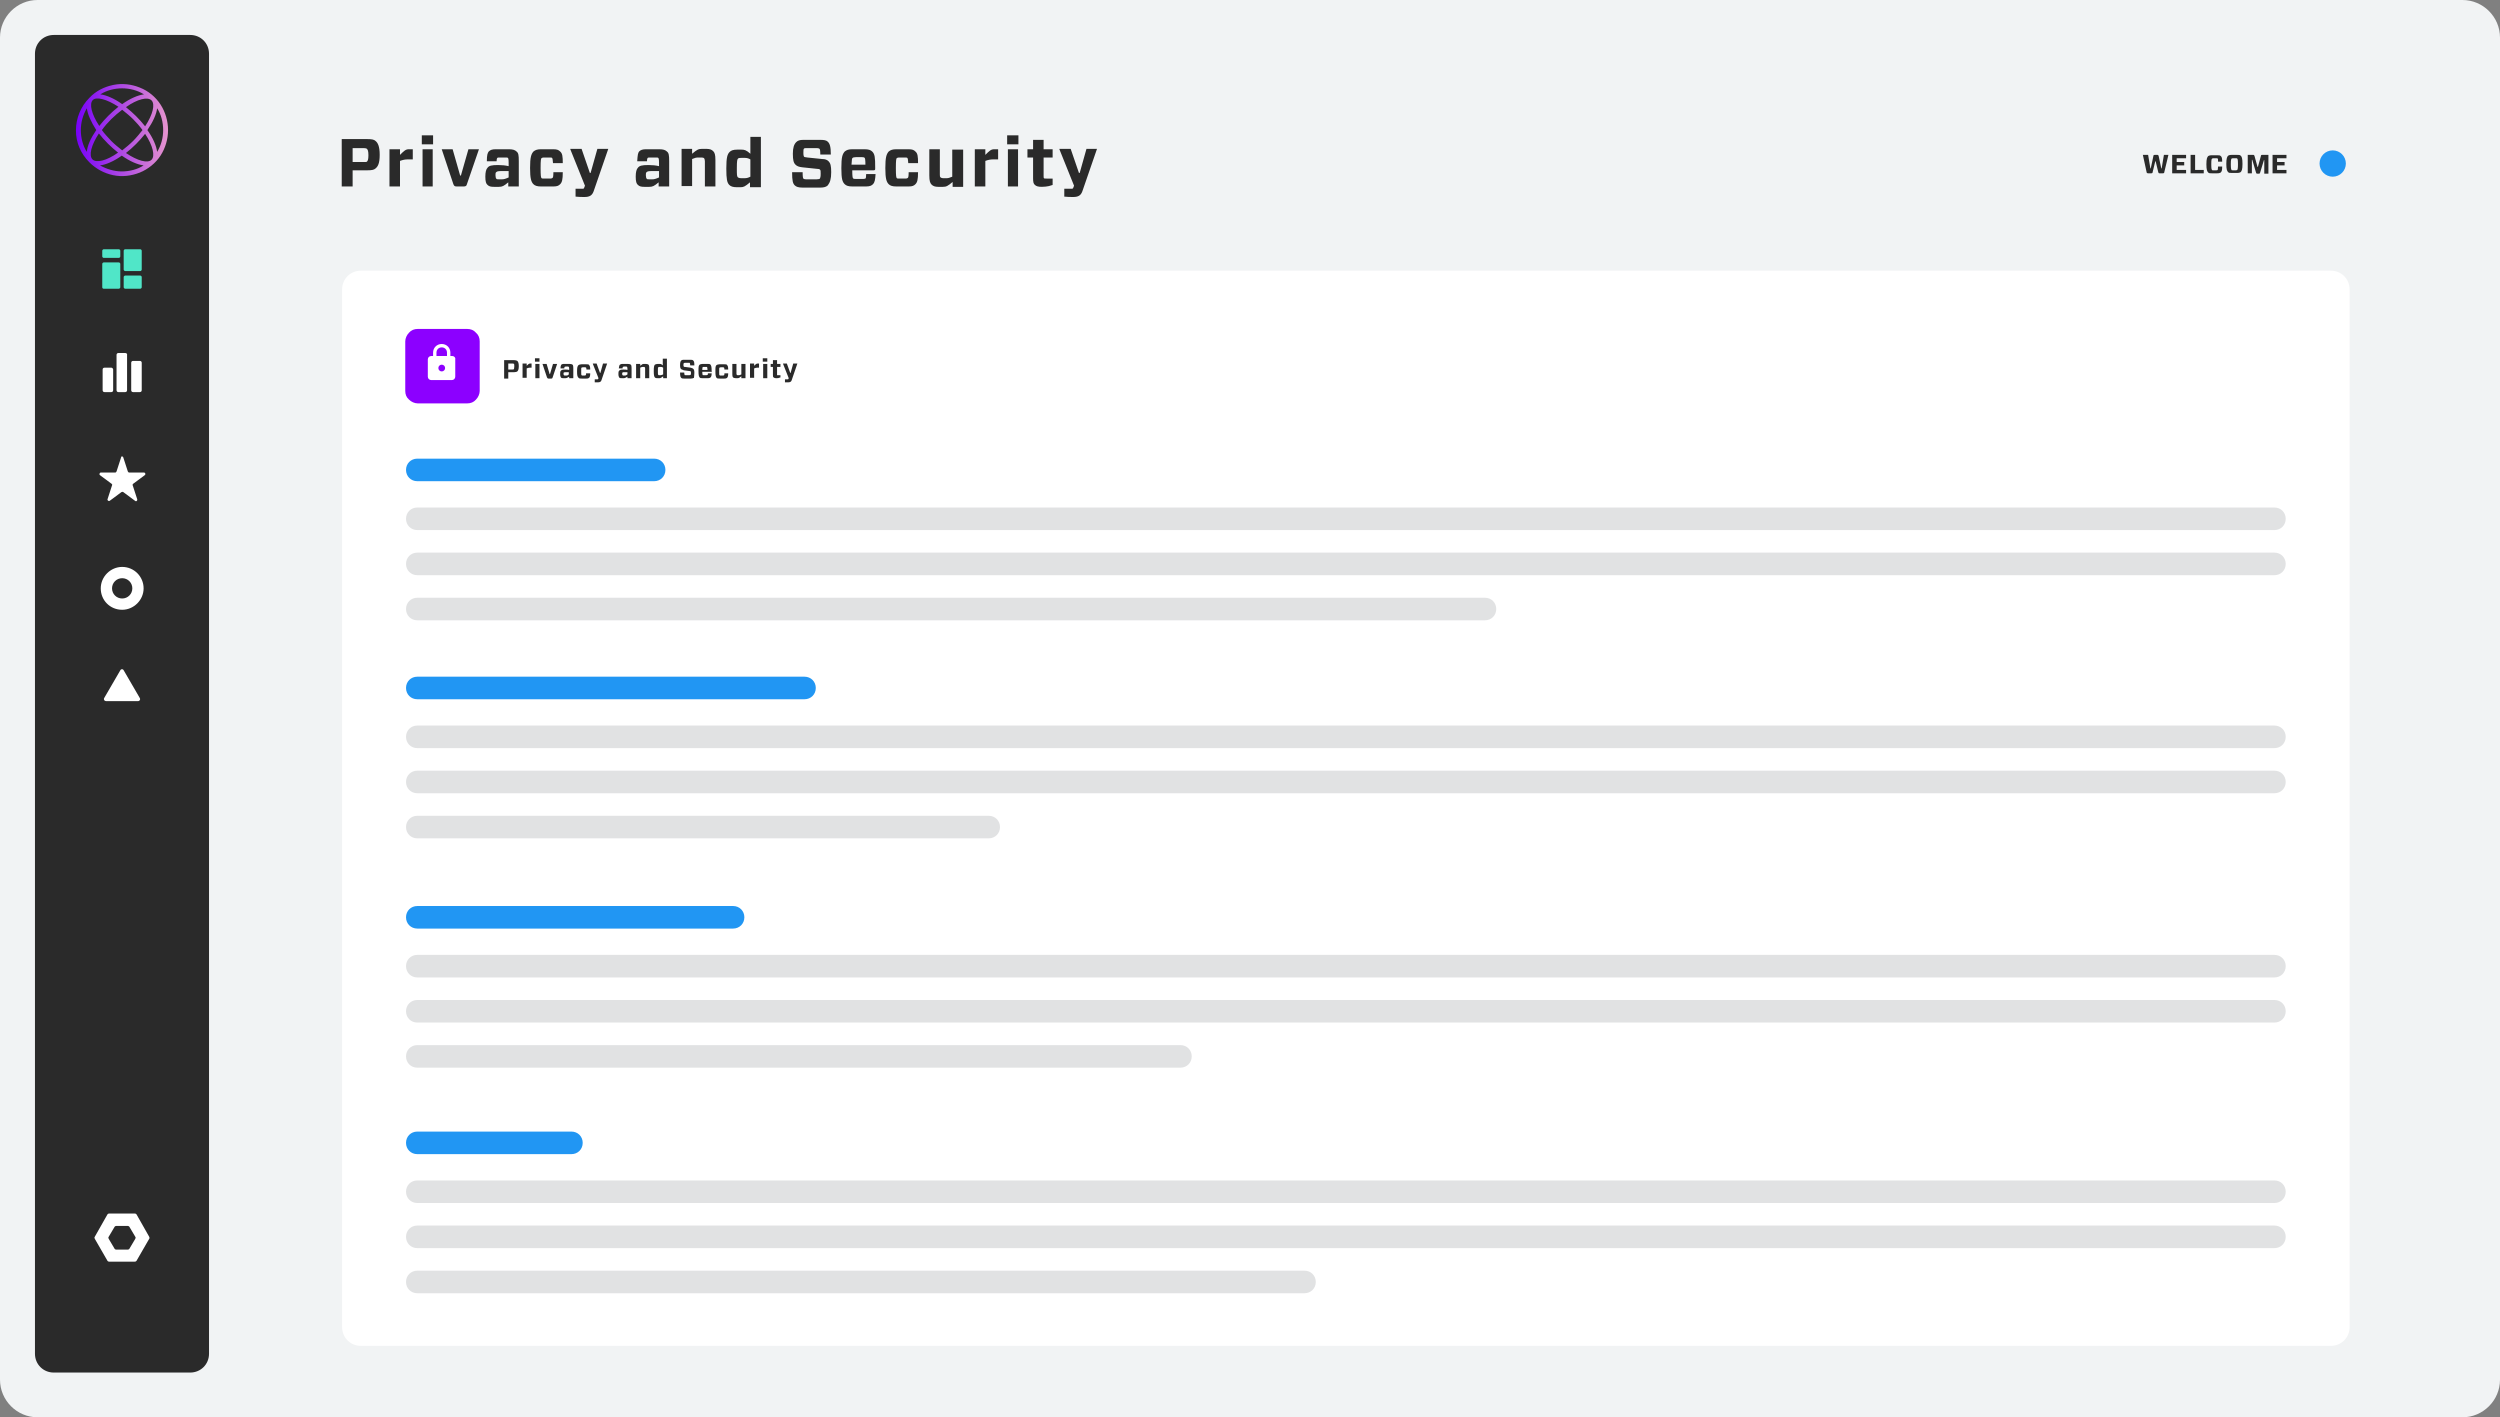 <?xml version="1.0" encoding="utf-8"?>
<!-- Generator: Adobe Illustrator 26.0.3, SVG Export Plug-In . SVG Version: 6.00 Build 0)  -->
<svg version="1.1" id="Layer_1" xmlns="http://www.w3.org/2000/svg" xmlns:xlink="http://www.w3.org/1999/xlink" x="0px" y="0px"
	 viewBox="0 0 665 377" style="enable-background:new 0 0 665 377;" xml:space="preserve">
<rect x="0" y="0" width="665" height="377" fill="#808080" stroke="none"/>
<style type="text/css">
	.st0{fill:#F1F3F4;}
	.st1{fill:#2A2A2A;}
	.st2{fill:#FFFFFF;}
	.st3{fill:#50E6C8;}
	.st4{fill:url(#SVGID_1_);}
	.st5{fill:#8C00FF;}
	.st6{fill:#E1E2E3;}
	.st7{fill:#2196F3;}
</style>
<path class="st0" d="M10,0h645c5.5,0,10,4.5,10,10v357c0,5.5-4.5,10-10,10H10c-5.5,0-10-4.5-10-10V10C0,4.5,4.5,0,10,0z"/>
<path class="st1" d="M14.3,9.3h36.3c2.8,0,5,2.2,5,5v345.8c0,2.8-2.2,5-5,5H14.3c-2.8,0-5-2.2-5-5V14.3C9.3,11.5,11.5,9.3,14.3,9.3z
	"/>
<path class="st2" d="M32.5,150.8c-3.1,0-5.7,2.6-5.7,5.7c0,3.2,2.5,5.7,5.7,5.7c3.1,0,5.7-2.6,5.7-5.7
	C38.2,153.4,35.7,150.8,32.5,150.8z M32.5,159.2c-1.5,0-2.7-1.2-2.7-2.7c0-1.5,1.2-2.7,2.7-2.7c1.5,0,2.7,1.2,2.7,2.7
	C35.2,158,34,159.2,32.5,159.2z"/>
<path class="st2" d="M36.3,335.4l3.4-5.9c0.1-0.1,0.1-0.3,0-0.5l-3.4-6c-0.1-0.1-0.2-0.2-0.4-0.2H29c-0.2,0-0.3,0.1-0.4,0.2l-3.4,6
	c-0.1,0.1-0.1,0.3,0,0.5l3.4,5.9c0.1,0.1,0.2,0.2,0.4,0.2h6.8C36.1,335.6,36.2,335.5,36.3,335.4z M28.9,329l1.6-2.7
	c0.1-0.1,0.2-0.2,0.4-0.2H34c0.2,0,0.3,0.1,0.4,0.2L36,329c0.1,0.1,0.1,0.3,0,0.5l-1.6,2.7c-0.1,0.1-0.2,0.2-0.4,0.2h-3.1
	c-0.2,0-0.3-0.1-0.4-0.2l-1.6-2.7C28.8,329.3,28.8,329.1,28.9,329z"/>
<path class="st2" d="M37.2,185.7l-4.3-7.4c-0.2-0.4-0.7-0.4-0.9,0l-4.3,7.4c-0.2,0.4,0.1,0.8,0.5,0.8h8.5
	C37.2,186.5,37.4,186,37.2,185.7z"/>
<path class="st2" d="M32.8,121.7l1.2,3.7c0.1,0.2,0.2,0.3,0.4,0.3h3.9c0.4,0,0.5,0.5,0.2,0.7l-3.1,2.3c-0.1,0.1-0.2,0.3-0.1,0.4
	l1.2,3.7c0.1,0.4-0.3,0.7-0.6,0.4l-3.1-2.3c-0.1-0.1-0.3-0.1-0.5,0l-3.1,2.3c-0.3,0.2-0.7-0.1-0.6-0.4l1.2-3.7
	c0.1-0.2,0-0.3-0.1-0.4l-3.1-2.3c-0.3-0.2-0.1-0.7,0.2-0.7h3.8c0.2,0,0.3-0.1,0.4-0.3l1.2-3.7C32.2,121.3,32.7,121.3,32.8,121.7z"/>
<path class="st2" d="M29.6,97.8h-1.8c-0.3,0-0.5,0.2-0.5,0.5v5.5c0,0.3,0.2,0.5,0.5,0.5h1.8c0.3,0,0.5-0.2,0.5-0.5v-5.5
	C30.1,98.1,29.9,97.8,29.6,97.8z"/>
<path class="st2" d="M37.2,96h-1.8c-0.3,0-0.5,0.2-0.5,0.5v7.3c0,0.3,0.2,0.5,0.5,0.5h1.8c0.3,0,0.5-0.2,0.5-0.5v-7.3
	C37.7,96.2,37.5,96,37.2,96z"/>
<path class="st2" d="M33.3,93.9h-1.8c-0.3,0-0.5,0.2-0.5,0.5v9.4c0,0.3,0.2,0.5,0.5,0.5h1.8c0.3,0,0.5-0.2,0.5-0.5v-9.4
	C33.9,94.1,33.6,93.9,33.3,93.9z"/>
<path class="st3" d="M37.3,66.3h-4c-0.2,0-0.4,0.2-0.4,0.4v5c0,0.2,0.2,0.4,0.4,0.4h4c0.2,0,0.4-0.2,0.4-0.4v-5
	C37.7,66.5,37.5,66.3,37.3,66.3z"/>
<path class="st3" d="M37.3,73.3h-4c-0.2,0-0.4,0.2-0.4,0.4v2.7c0,0.2,0.2,0.4,0.4,0.4h4c0.2,0,0.4-0.2,0.4-0.4v-2.7
	C37.7,73.5,37.5,73.3,37.3,73.3z"/>
<path class="st3" d="M27.6,76.8h4c0.2,0,0.4-0.2,0.4-0.4v-6.2c0-0.2-0.2-0.4-0.4-0.4h-4c-0.2,0-0.4,0.2-0.4,0.4v6.2
	C27.2,76.7,27.4,76.8,27.6,76.8z"/>
<path class="st3" d="M31.6,66.3h-4c-0.2,0-0.4,0.2-0.4,0.4v1.5c0,0.2,0.2,0.4,0.4,0.4h4c0.2,0,0.4-0.2,0.4-0.4v-1.5
	C32,66.5,31.8,66.3,31.6,66.3z"/>
<linearGradient id="SVGID_1_" gradientUnits="userSpaceOnUse" x1="44.695" y1="255.444" x2="20.237" y2="255.444" gradientTransform="matrix(1 0 0 -1 0 290)">
	<stop  offset="0" style="stop-color:#E694CE"/>
	<stop  offset="1" style="stop-color:#7700F9"/>
</linearGradient>
<path class="st4" d="M23.8,43.2c1.7,1.7,3.9,2.9,6.3,3.4c2.4,0.5,4.8,0.2,7.1-0.7c2.2-0.9,4.2-2.5,5.5-4.5c1.3-2,2-4.4,2-6.8
	c0-2.4-0.7-4.8-2-6.8c-1.3-2-3.2-3.6-5.5-4.5c-2.2-0.9-4.7-1.2-7.1-0.7c-2.4,0.5-4.6,1.6-6.3,3.4c-2.3,2.3-3.6,5.4-3.6,8.7
	S21.5,40.9,23.8,43.2z M24.6,42.4c-1-1-0.4-3.7,1.7-6.9c0.7,0.9,1.5,1.8,2.4,2.7c0.8,0.8,1.7,1.6,2.7,2.4
	C28.3,42.8,25.6,43.4,24.6,42.4z M27.1,34.6c1.5-2.1,3.4-3.9,5.4-5.4c1,0.8,2,1.6,2.9,2.5c0.9,0.9,1.7,1.8,2.5,2.9
	c-0.8,1-1.6,2-2.5,2.9c-0.9,0.9-1.9,1.7-2.9,2.5c-1-0.8-2-1.6-2.9-2.5C28.7,36.5,27.8,35.6,27.1,34.6z M26.6,44
	c1.6-0.2,3.7-1.1,5.8-2.6c2.1,1.5,4.2,2.4,5.8,2.6c-1.7,1.1-3.8,1.6-5.8,1.6C30.4,45.6,28.4,45,26.6,44z M33.5,40.7
	c0.9-0.7,1.8-1.5,2.7-2.4c0.8-0.8,1.6-1.7,2.4-2.7c2.1,3.2,2.7,5.9,1.7,6.9S36.6,42.8,33.5,40.7z M41.8,40.4
	c-0.2-1.6-1.1-3.7-2.6-5.8c1.5-2.2,2.4-4.2,2.6-5.8c1.1,1.7,1.6,3.8,1.6,5.8S42.9,38.6,41.8,40.4z M40.3,26.7c1,1,0.4,3.7-1.7,6.9
	c-0.7-0.9-1.5-1.8-2.4-2.7c-0.8-0.8-1.7-1.6-2.7-2.4C36.6,26.3,39.3,25.7,40.3,26.7z M38.3,25.1c-1.6,0.2-3.7,1.1-5.8,2.6
	c-2.1-1.5-4.2-2.4-5.8-2.6c1.7-1.1,3.8-1.6,5.8-1.6C34.5,23.5,36.5,24,38.3,25.1z M31.5,28.4c-1.9,1.5-3.6,3.2-5.1,5.1
	c-2.1-3.2-2.7-5.9-1.7-6.9C25.6,25.7,28.3,26.3,31.5,28.4z M25.6,34.6c-1.5,2.2-2.4,4.2-2.5,5.8c-1.1-1.7-1.6-3.8-1.6-5.8
	c0-2.1,0.6-4.1,1.6-5.8C23.3,30.4,24.2,32.4,25.6,34.6z"/>
<path class="st2" d="M96,72h524c2.8,0,5,2.2,5,5v276c0,2.8-2.2,5-5,5H96c-2.8,0-5-2.2-5-5V77C91,74.2,93.2,72,96,72z"/>
<path class="st5" d="M124.3,87.5h-13.2c-0.9,0-1.7,0.3-2.3,1c-0.6,0.6-1,1.5-1,2.3V104c0,0.9,0.3,1.7,1,2.3c0.6,0.6,1.5,1,2.3,1
	h13.2c0.9,0,1.7-0.3,2.3-1c0.6-0.6,1-1.5,1-2.3V90.8c0-0.9-0.3-1.7-1-2.3C126,87.8,125.2,87.5,124.3,87.5z"/>
<path class="st2" d="M120.3,94.7h-0.5v-0.9c0-1.3-1-2.3-2.3-2.3s-2.3,1-2.3,2.3v0.9h-0.5c-0.5,0-0.9,0.4-0.9,0.9v4.6
	c0,0.5,0.4,0.9,0.9,0.9h5.5c0.5,0,0.9-0.4,0.9-0.9v-4.6C121.2,95.1,120.8,94.7,120.3,94.7z M117.5,98.8c-0.5,0-0.9-0.4-0.9-0.9
	s0.4-0.9,0.9-0.9s0.9,0.4,0.9,0.9S118,98.8,117.5,98.8z M118.9,94.7h-2.8v-0.9c0-0.8,0.6-1.4,1.4-1.4s1.4,0.6,1.4,1.4V94.7z"/>
<path class="st1" d="M135.2,98.1v-1.4h1.1c0.3,0,0.3,0,0.4,0.1c0.1,0.1,0.1,0.2,0.1,0.7s-0.1,0.6-0.1,0.7c0,0-0.1,0.1-0.4,0.1H135.2
	z M138,97.4c0-0.9-0.2-1.2-0.4-1.4c-0.2-0.1-0.4-0.2-0.8-0.2h-2.7v4.9h1.1V99h1.6c0.4,0,0.7-0.1,0.8-0.2
	C137.8,98.6,138,98.3,138,97.4z M140.1,100.6V98c0.3-0.1,0.5-0.2,0.8-0.2h0.5v-1.1H141c-0.3,0-0.5,0.2-0.9,0.6v-0.6H139v3.8H140.1z
	 M143.5,95.3h-1.2v0.9h1.2V95.3z M143.5,96.8h-1.1v3.8h1.1V96.8z M148.2,96.8h-1.1l-0.8,2.7h-0.1l-0.8-2.7h-1.1l1.2,3.6
	c0.1,0.2,0.2,0.3,0.4,0.3h0.7c0.2,0,0.3,0,0.4-0.3L148.2,96.8z M149.1,98h1c0-0.2,0-0.3,0.1-0.4c0,0,0.1-0.1,0.3-0.1h0.5
	c0.2,0,0.2,0,0.3,0.1c0,0.1,0.1,0.1,0.1,0.5v0.3c-0.3-0.1-0.7-0.1-1.1-0.1c-0.7,0-0.9,0.1-1.1,0.3c-0.2,0.2-0.2,0.5-0.2,0.9
	c0,0.5,0.1,0.7,0.2,0.9c0.2,0.2,0.3,0.2,0.7,0.2h0.5c0.3,0,0.5-0.1,1-0.4v0.4h1.1V98c0-0.7-0.1-0.9-0.2-1c-0.1-0.1-0.4-0.2-0.8-0.2
	H150c-0.4,0-0.5,0.1-0.7,0.2C149.2,97.2,149.1,97.4,149.1,98z M150.6,99.9h-0.3c-0.1,0-0.2,0-0.3-0.1s-0.1-0.2-0.1-0.4
	c0-0.2,0-0.3,0.1-0.3c0.1-0.1,0.2-0.1,0.6-0.1h0.7v0.6C151,99.9,150.8,99.9,150.6,99.9z M155.9,99.2c0,0.4,0,0.5-0.1,0.6
	c0,0-0.1,0.1-0.3,0.1H155c-0.2,0-0.2,0-0.3-0.1c-0.1-0.1-0.1-0.2-0.1-1c0-0.8,0-1,0.1-1c0,0,0.1-0.1,0.3-0.1h0.6
	c0.2,0,0.2,0,0.3,0.1c0,0,0.1,0.1,0.1,0.5h1c0-0.7-0.1-1-0.3-1.2c-0.1-0.2-0.3-0.2-0.7-0.2h-1.3c-0.4,0-0.6,0.1-0.8,0.2
	c-0.3,0.3-0.4,0.6-0.4,1.7c0,1.1,0.1,1.4,0.4,1.7c0.2,0.2,0.4,0.2,0.8,0.2h1.3c0.4,0,0.6-0.1,0.7-0.2c0.2-0.2,0.3-0.5,0.3-1.2H155.9
	z M157.7,96.8l1.5,3.8l-0.1,0.2c0,0.1-0.1,0.1-0.2,0.1h-0.7v0.8c0.3,0,0.6,0,0.9,0c0.5,0,0.8-0.2,0.9-0.6l1.5-4.4h-1.1l-0.7,2.5
	h-0.1l-0.9-2.5H157.7z M164.6,98h1c0-0.2,0-0.3,0.1-0.4c0,0,0.1-0.1,0.3-0.1h0.5c0.2,0,0.2,0,0.3,0.1c0,0.1,0.1,0.1,0.1,0.5v0.3
	c-0.3-0.1-0.7-0.1-1.1-0.1c-0.7,0-0.9,0.1-1.1,0.3c-0.2,0.2-0.2,0.5-0.2,0.9c0,0.5,0.1,0.7,0.2,0.9c0.2,0.2,0.3,0.2,0.7,0.2h0.5
	c0.3,0,0.5-0.1,1-0.4v0.4h1.1V98c0-0.7-0.1-0.9-0.2-1c-0.1-0.1-0.4-0.2-0.8-0.2h-1.4c-0.4,0-0.5,0.1-0.7,0.2
	C164.7,97.2,164.7,97.4,164.6,98z M166.2,99.9h-0.3c-0.1,0-0.2,0-0.3-0.1s-0.1-0.2-0.1-0.4c0-0.2,0-0.3,0.1-0.3
	c0.1-0.1,0.2-0.1,0.6-0.1h0.7v0.6C166.5,99.9,166.4,99.9,166.2,99.9z M170.3,100.6v-2.8c0.3-0.1,0.4-0.2,0.6-0.2h0.3
	c0.2,0,0.3,0,0.3,0.1c0.1,0.1,0.1,0.2,0.1,0.3v2.6h1.1v-2.7c0-0.6-0.1-0.8-0.2-0.9c-0.1-0.1-0.4-0.2-0.7-0.2h-0.5
	c-0.4,0-0.5,0.1-1,0.5v-0.5h-1.1v3.8H170.3z M177.4,100.6v-5.2h-1.1v1.8c-0.4-0.4-0.6-0.4-0.9-0.4H175c-0.4,0-0.6,0.1-0.8,0.2
	c-0.2,0.2-0.3,0.6-0.3,1.7c0,1.1,0.1,1.5,0.3,1.7c0.2,0.2,0.4,0.2,0.8,0.2h0.4c0.3,0,0.5-0.1,1-0.5v0.5H177.4z M175.8,99.8h-0.4
	c-0.2,0-0.3,0-0.3-0.1c-0.1-0.1-0.1-0.3-0.1-1s0-0.9,0.1-1c0.1-0.1,0.2-0.1,0.3-0.1h0.4c0.2,0,0.3,0,0.6,0.2v1.8
	C176.1,99.7,175.9,99.8,175.8,99.8z M184.7,99.2c0-0.7-0.1-0.9-0.3-1.1c-0.1-0.1-0.3-0.2-0.7-0.3l-1.5-0.2c-0.2,0-0.3,0-0.3-0.1
	c-0.1-0.1-0.1-0.2-0.1-0.4c0-0.3,0-0.4,0.1-0.5c0,0,0.1-0.1,0.3-0.1h1c0.2,0,0.3,0,0.3,0.1c0,0,0.1,0.2,0.1,0.6h1.1
	c0-0.9-0.1-1.1-0.3-1.3c-0.2-0.2-0.4-0.2-0.8-0.2h-1.7c-0.4,0-0.6,0.1-0.7,0.2c-0.2,0.2-0.3,0.6-0.3,1.2c0,0.7,0.1,0.9,0.3,1.1
	c0.2,0.1,0.4,0.2,0.7,0.3l1.5,0.2c0.2,0,0.3,0,0.3,0.1c0.1,0.1,0.1,0.2,0.1,0.4c0,0.3,0,0.4-0.1,0.5c0,0-0.1,0.1-0.3,0.1h-1
	c-0.2,0-0.3,0-0.3-0.1c0,0-0.1-0.2-0.1-0.6h-1.1c0,0.9,0.1,1.2,0.3,1.4c0.2,0.2,0.4,0.2,0.8,0.2h1.8c0.4,0,0.6-0.1,0.8-0.2
	C184.6,100.2,184.7,99.8,184.7,99.2z M189.1,99c0.1,0,0.2,0,0.2-0.2v-0.1c0-1.1-0.1-1.4-0.3-1.7c-0.2-0.2-0.4-0.2-0.8-0.2h-1.3
	c-0.4,0-0.6,0.1-0.8,0.2c-0.3,0.3-0.3,0.6-0.3,1.7s0.1,1.4,0.3,1.7c0.2,0.2,0.4,0.2,0.8,0.2h1.4c0.4,0,0.6-0.1,0.7-0.2
	c0.2-0.2,0.3-0.5,0.3-1.1h-1c0,0.3,0,0.4-0.1,0.4c0,0-0.1,0.1-0.3,0.1h-0.7c-0.2,0-0.3,0-0.3-0.1c0,0-0.1-0.2-0.1-0.8H189.1z
	 M186.9,97.7c0-0.1,0.2-0.1,0.3-0.1h0.6c0.2,0,0.3,0,0.3,0.1c0,0.1,0.1,0.2,0.1,0.7h-1.4C186.8,97.8,186.9,97.7,186.9,97.7z
	 M192.7,99.2c0,0.4,0,0.5-0.1,0.6c0,0-0.1,0.1-0.3,0.1h-0.6c-0.2,0-0.2,0-0.3-0.1c-0.1-0.1-0.1-0.2-0.1-1c0-0.8,0-1,0.1-1
	c0,0,0.1-0.1,0.3-0.1h0.6c0.2,0,0.2,0,0.3,0.1c0,0,0.1,0.1,0.1,0.5h1c0-0.7-0.1-1-0.3-1.2c-0.1-0.2-0.3-0.2-0.7-0.2h-1.3
	c-0.4,0-0.6,0.1-0.8,0.2c-0.3,0.3-0.3,0.6-0.3,1.7c0,1.1,0.1,1.4,0.3,1.7c0.2,0.2,0.4,0.2,0.8,0.2h1.3c0.4,0,0.6-0.1,0.7-0.2
	c0.2-0.2,0.3-0.5,0.3-1.2H192.7z M197.2,96.8v2.8c-0.3,0.1-0.4,0.2-0.6,0.2h-0.3c-0.2,0-0.3,0-0.3-0.1c-0.1-0.1-0.1-0.2-0.1-0.3
	v-2.6h-1.1v2.7c0,0.6,0.1,0.8,0.2,0.9c0.1,0.1,0.4,0.2,0.7,0.2h0.5c0.3,0,0.5-0.1,1-0.5v0.5h1.1v-3.8H197.2z M200.6,100.6V98
	c0.3-0.1,0.5-0.2,0.8-0.2h0.5v-1.1h-0.4c-0.3,0-0.5,0.2-0.9,0.6v-0.6h-1.1v3.8H200.6z M204.1,95.3h-1.2v0.9h1.2V95.3z M204,96.8H203
	v3.8h1.1V96.8z M207.6,99.8H207c-0.2,0-0.2,0-0.3,0c0,0,0-0.1,0-0.3v-1.9h0.9v-0.8h-0.9v-1h-1.1v1H205v0.8h0.6v2.1
	c0,0.4,0,0.6,0.2,0.7c0.1,0.1,0.3,0.2,0.7,0.2c0.3,0,0.6,0,0.7-0.1l0.4-0.1V99.8z M208.3,96.8l1.5,3.8l-0.1,0.2
	c0,0.1-0.1,0.1-0.2,0.1h-0.7v0.8c0.3,0,0.6,0,0.9,0c0.5,0,0.8-0.2,0.9-0.6l1.5-4.4h-1.1l-0.7,2.5h-0.1l-0.9-2.5H208.3z"/>
<path class="st6" d="M111,141h494c1.7,0,3-1.3,3-3l0,0c0-1.7-1.3-3-3-3H111c-1.7,0-3,1.3-3,3l0,0C108,139.7,109.3,141,111,141z"/>
<path class="st6" d="M111,153h494c1.7,0,3-1.3,3-3l0,0c0-1.7-1.3-3-3-3H111c-1.7,0-3,1.3-3,3l0,0C108,151.7,109.3,153,111,153z"/>
<path class="st6" d="M111,165h284c1.7,0,3-1.3,3-3l0,0c0-1.7-1.3-3-3-3H111c-1.7,0-3,1.3-3,3l0,0C108,163.7,109.3,165,111,165z"/>
<path class="st7" d="M111,128h63c1.7,0,3-1.3,3-3l0,0c0-1.7-1.3-3-3-3h-63c-1.7,0-3,1.3-3,3l0,0C108,126.7,109.3,128,111,128z"/>
<path class="st6" d="M111,199h494c1.7,0,3-1.3,3-3l0,0c0-1.7-1.3-3-3-3H111c-1.7,0-3,1.3-3,3l0,0C108,197.7,109.3,199,111,199z"/>
<path class="st6" d="M111,211h494c1.7,0,3-1.3,3-3l0,0c0-1.7-1.3-3-3-3H111c-1.7,0-3,1.3-3,3l0,0C108,209.7,109.3,211,111,211z"/>
<path class="st6" d="M111,223h152c1.7,0,3-1.3,3-3l0,0c0-1.7-1.3-3-3-3H111c-1.7,0-3,1.3-3,3l0,0C108,221.7,109.3,223,111,223z"/>
<path class="st7" d="M111,186h103c1.7,0,3-1.3,3-3l0,0c0-1.7-1.3-3-3-3H111c-1.7,0-3,1.3-3,3l0,0C108,184.7,109.3,186,111,186z"/>
<path class="st6" d="M111,260h494c1.7,0,3-1.3,3-3l0,0c0-1.7-1.3-3-3-3H111c-1.7,0-3,1.3-3,3l0,0C108,258.7,109.3,260,111,260z"/>
<path class="st6" d="M111,272h494c1.7,0,3-1.3,3-3l0,0c0-1.7-1.3-3-3-3H111c-1.7,0-3,1.3-3,3l0,0C108,270.7,109.3,272,111,272z"/>
<path class="st6" d="M111,284h203c1.7,0,3-1.3,3-3l0,0c0-1.7-1.3-3-3-3H111c-1.7,0-3,1.3-3,3l0,0C108,282.7,109.3,284,111,284z"/>
<path class="st7" d="M111,247h84c1.7,0,3-1.3,3-3l0,0c0-1.7-1.3-3-3-3h-84c-1.7,0-3,1.3-3,3l0,0C108,245.7,109.3,247,111,247z"/>
<path class="st6" d="M111,320h494c1.7,0,3-1.3,3-3l0,0c0-1.7-1.3-3-3-3H111c-1.7,0-3,1.3-3,3l0,0C108,318.7,109.3,320,111,320z"/>
<path class="st6" d="M111,332h494c1.7,0,3-1.3,3-3l0,0c0-1.7-1.3-3-3-3H111c-1.7,0-3,1.3-3,3l0,0C108,330.7,109.3,332,111,332z"/>
<path class="st6" d="M111,344h236c1.7,0,3-1.3,3-3l0,0c0-1.7-1.3-3-3-3H111c-1.7,0-3,1.3-3,3l0,0C108,342.7,109.3,344,111,344z"/>
<path class="st7" d="M111,307h41c1.7,0,3-1.3,3-3l0,0c0-1.7-1.3-3-3-3h-41c-1.7,0-3,1.3-3,3l0,0C108,305.7,109.3,307,111,307z"/>
<path class="st1" d="M576.8,41.2h-1.2l-0.6,3.6h-0.1l-0.7-3.3c-0.1-0.3-0.2-0.3-0.4-0.3h-0.6c-0.3,0-0.4,0.1-0.4,0.3l-0.7,3.3h-0.1
	l-0.6-3.6H570l1,4.6c0,0.2,0.2,0.3,0.4,0.3h0.8c0.3,0,0.4-0.1,0.4-0.3l0.7-2.9h0.1l0.7,2.9c0.1,0.3,0.2,0.3,0.4,0.3h0.8
	c0.3,0,0.4-0.1,0.4-0.3L576.8,41.2z M581.5,45.2H579V44h2v-0.9h-2v-1h2.5v-0.9h-3.7v4.9h3.7V45.2z M583.8,41.2h-1.1v4.9h3.5v-0.9
	h-2.3V41.2z M591.1,44.3H590c0,0.7-0.1,0.8-0.1,0.9c0,0-0.1,0.1-0.3,0.1h-0.9c-0.2,0-0.3,0-0.3-0.1c-0.1-0.1-0.2-0.2-0.2-1.5
	s0.1-1.4,0.2-1.5c0,0,0.1-0.1,0.3-0.1h0.9c0.2,0,0.3,0,0.3,0.1c0.1,0.1,0.1,0.2,0.1,0.8h1.1c0-0.9-0.1-1.3-0.4-1.5
	c-0.2-0.2-0.4-0.2-0.9-0.2h-1.5c-0.5,0-0.7,0.1-0.9,0.2c-0.3,0.3-0.5,0.7-0.5,2.2c0,1.5,0.2,1.9,0.5,2.2c0.2,0.2,0.4,0.2,0.9,0.2
	h1.5c0.5,0,0.7-0.1,0.9-0.2C591,45.6,591.1,45.3,591.1,44.3z M593.6,41.2c-0.5,0-0.7,0.1-0.9,0.2c-0.3,0.3-0.5,0.7-0.5,2.2
	c0,1.5,0.2,1.9,0.5,2.2c0.2,0.2,0.4,0.2,0.9,0.2h1.5c0.5,0,0.7-0.1,0.9-0.2c0.3-0.3,0.5-0.7,0.5-2.2c0-1.5-0.2-2-0.5-2.2
	c-0.2-0.2-0.4-0.2-0.9-0.2H593.6z M593.4,43.7c0-1.2,0.1-1.4,0.2-1.5c0,0,0.1-0.1,0.3-0.1h0.9c0.2,0,0.3,0,0.3,0.1
	c0.1,0.1,0.2,0.2,0.2,1.5c0,1.2-0.1,1.4-0.2,1.5c0,0-0.1,0.1-0.3,0.1h-0.9c-0.2,0-0.3,0-0.3-0.1C593.5,45.1,593.4,44.9,593.4,43.7z
	 M603.2,41.2h-1.5c-0.2,0-0.3,0.1-0.3,0.3l-0.8,2.9h-0.1l-0.8-2.9c-0.1-0.2-0.1-0.3-0.3-0.3h-1.5v4.9h1.1v-3.6h0.1l1,3.4
	c0.1,0.2,0.1,0.3,0.3,0.3h0.5c0.2,0,0.2-0.1,0.3-0.3l1-3.3h0.1v3.6h1.1V41.2z M608.2,45.2h-2.5V44h2v-0.9h-2v-1h2.5v-0.9h-3.7v4.9
	h3.7V45.2z"/>
<path class="st1" d="M93.8,43.1v-3.7h2.8c0.7,0,0.9,0.1,1,0.2c0.2,0.2,0.4,0.5,0.4,1.7c0,1.2-0.2,1.5-0.4,1.7
	c-0.1,0.1-0.3,0.1-1,0.1H93.8z M101,41.2c0-2.3-0.5-3.2-1.1-3.7c-0.4-0.4-1.1-0.5-2.1-0.5h-6.9v12.6h2.9v-4.3h4c1,0,1.7-0.1,2.1-0.5
	C100.5,44.3,101,43.5,101,41.2z M106.4,49.6v-6.8c0.8-0.3,1.4-0.4,2.1-0.4h1.3v-2.7h-1.1c-0.8,0-1.3,0.5-2.3,1.5v-1.5h-2.8v9.9
	H106.4z M115.2,36h-3v2.4h3V36z M115.1,39.7h-2.7v9.9h2.7V39.7z M127.4,39.7h-2.8l-2,7h-0.2l-2-7h-2.9l3.1,9.3
	c0.2,0.5,0.4,0.6,0.9,0.6h1.8c0.5,0,0.8-0.1,0.9-0.6L127.4,39.7z M129.5,42.9h2.6c0-0.6,0.1-0.8,0.2-0.9c0.1-0.1,0.3-0.1,0.7-0.1
	h1.4c0.4,0,0.6,0,0.7,0.1c0.1,0.1,0.2,0.3,0.2,1.3v0.9c-0.8-0.2-1.8-0.3-2.8-0.3c-1.8,0-2.4,0.2-2.8,0.7c-0.4,0.4-0.6,1.2-0.6,2.4
	c0,1.3,0.2,1.9,0.6,2.2c0.4,0.4,0.9,0.5,1.7,0.5h1.3c0.9,0,1.3-0.2,2.5-1.2v1.1h2.8v-6.7c0-1.7-0.1-2.2-0.6-2.6
	c-0.4-0.4-1-0.6-2-0.6h-3.6c-0.9,0-1.4,0.2-1.8,0.6C129.7,40.7,129.5,41.2,129.5,42.9z M133.5,47.7h-0.8c-0.4,0-0.6,0-0.7-0.2
	c-0.1-0.1-0.2-0.4-0.2-0.9c0-0.4,0-0.7,0.2-0.8c0.2-0.2,0.4-0.3,1.5-0.3h1.8v1.7C134.4,47.6,134,47.7,133.5,47.7z M147.2,45.9
	c0,1-0.1,1.3-0.2,1.4c-0.1,0.1-0.3,0.2-0.7,0.2h-1.6c-0.5,0-0.6,0-0.7-0.2c-0.1-0.1-0.2-0.5-0.2-2.6c0-2.1,0.1-2.4,0.2-2.6
	c0.1-0.1,0.3-0.2,0.7-0.2h1.6c0.4,0,0.5,0,0.6,0.2c0.1,0.1,0.1,0.3,0.2,1.3h2.6c0-1.8-0.1-2.6-0.7-3.1c-0.4-0.4-0.8-0.6-1.8-0.6
	h-3.3c-1,0-1.5,0.2-2,0.6c-0.6,0.7-0.9,1.5-0.9,4.4c0,2.8,0.3,3.7,0.9,4.3c0.4,0.4,1,0.6,2,0.6h3.3c1,0,1.4-0.2,1.8-0.6
	c0.5-0.5,0.7-1.2,0.7-3.2H147.2z M151.7,39.7l3.9,9.7l-0.2,0.5c-0.1,0.3-0.2,0.3-0.4,0.3h-1.9v2.1c0.8,0.1,1.6,0.1,2.4,0.1
	c1.3,0,2-0.4,2.4-1.5l3.9-11.3h-2.9l-1.8,6.4h-0.2l-2.2-6.4H151.7z M169.5,42.9h2.6c0-0.6,0.1-0.8,0.2-0.9c0.1-0.1,0.3-0.1,0.7-0.1
	h1.4c0.4,0,0.6,0,0.7,0.1c0.1,0.1,0.2,0.3,0.2,1.3v0.9c-0.8-0.2-1.8-0.3-2.8-0.3c-1.8,0-2.4,0.2-2.8,0.7c-0.4,0.4-0.6,1.2-0.6,2.4
	c0,1.3,0.2,1.9,0.6,2.2c0.4,0.4,0.9,0.5,1.7,0.5h1.3c0.9,0,1.3-0.2,2.5-1.2v1.1h2.8v-6.7c0-1.7-0.1-2.2-0.6-2.6
	c-0.4-0.4-1-0.6-2-0.6h-3.6c-0.9,0-1.4,0.2-1.8,0.6C169.7,40.7,169.6,41.2,169.5,42.9z M173.5,47.7h-0.8c-0.4,0-0.6,0-0.7-0.2
	c-0.1-0.1-0.2-0.4-0.2-0.9c0-0.4,0-0.7,0.2-0.8c0.2-0.2,0.4-0.3,1.5-0.3h1.8v1.7C174.4,47.6,174,47.7,173.5,47.7z M184.1,49.6v-7.3
	c0.7-0.3,1.1-0.4,1.6-0.4h0.8c0.5,0,0.7,0.1,0.8,0.2c0.1,0.2,0.2,0.4,0.2,0.8v6.7h2.8v-7c0-1.5-0.2-2-0.6-2.4
	c-0.4-0.4-0.9-0.6-1.8-0.6h-1.2c-0.9,0-1.3,0.2-2.6,1.3v-1.3h-2.8v9.9H184.1z M202.4,49.6V36.4h-2.8v4.5c-1.1-1-1.6-1.1-2.4-1.1
	h-1.1c-1,0-1.6,0.2-2,0.6c-0.6,0.6-0.9,1.4-0.9,4.4c0,2.9,0.2,3.8,0.8,4.4c0.4,0.4,1,0.6,2,0.6h1c0.8,0,1.2-0.2,2.5-1.3v1.3H202.4z
	 M198.1,47.4h-0.9c-0.5,0-0.7-0.1-0.9-0.2c-0.3-0.3-0.3-0.6-0.3-2.5s0.1-2.3,0.3-2.5c0.2-0.2,0.4-0.2,0.9-0.2h1
	c0.4,0,0.9,0.1,1.4,0.4V47C199,47.3,198.6,47.4,198.1,47.4z M221.1,45.8c0-1.7-0.2-2.4-0.7-2.9c-0.4-0.4-0.9-0.6-1.7-0.6l-3.9-0.4
	c-0.6-0.1-0.8-0.1-0.9-0.2c-0.1-0.1-0.2-0.4-0.2-1c0-0.7,0-1.1,0.2-1.2c0.1-0.1,0.3-0.1,0.8-0.1h2.5c0.5,0,0.7,0.1,0.8,0.2
	c0.1,0.1,0.2,0.4,0.2,1.5h2.8c0-2.2-0.3-2.9-0.8-3.4c-0.4-0.4-1-0.5-2.1-0.5h-4.4c-1,0-1.5,0.2-1.9,0.6c-0.6,0.6-0.9,1.5-0.9,3.1
	c0,1.7,0.2,2.4,0.7,2.9c0.4,0.4,0.9,0.6,1.8,0.7l3.8,0.4c0.5,0,0.8,0.1,0.9,0.2c0.2,0.2,0.2,0.4,0.2,1.1c0,0.8-0.1,1.1-0.2,1.3
	c-0.1,0.1-0.4,0.2-0.9,0.2h-2.7c-0.5,0-0.7-0.1-0.8-0.2c-0.1-0.1-0.2-0.4-0.2-1.7h-2.8c0,2.3,0.2,3,0.7,3.5c0.4,0.4,1,0.6,2.1,0.6
	h4.7c1,0,1.6-0.2,2-0.6C220.8,48.5,221.1,47.6,221.1,45.8z M232.4,45.3c0.3,0,0.4-0.1,0.4-0.4v-0.3c0-2.8-0.1-3.6-0.8-4.3
	c-0.4-0.4-1-0.6-2-0.6h-3.3c-1,0-1.5,0.2-2,0.6c-0.6,0.7-0.9,1.4-0.9,4.4s0.3,3.7,0.9,4.3c0.4,0.4,1,0.6,2,0.6h3.7
	c1.1,0,1.5-0.3,1.8-0.6c0.5-0.5,0.6-1.2,0.7-2.7h-2.5c0,0.7-0.1,1-0.1,1.1c-0.1,0.1-0.3,0.2-0.8,0.2h-1.7c-0.5,0-0.8,0-0.9-0.2
	c-0.1-0.1-0.2-0.5-0.2-2.1H232.4z M226.8,42c0.1-0.1,0.4-0.2,0.9-0.2h1.5c0.6,0,0.7,0.1,0.8,0.2c0.1,0.1,0.2,0.5,0.2,1.8h-3.7
	C226.6,42.4,226.6,42.1,226.8,42z M241.7,45.9c0,1-0.1,1.3-0.2,1.4c-0.1,0.1-0.3,0.2-0.7,0.2h-1.6c-0.5,0-0.6,0-0.7-0.2
	c-0.1-0.1-0.2-0.5-0.2-2.6c0-2.1,0.1-2.4,0.2-2.6c0.1-0.1,0.3-0.2,0.7-0.2h1.6c0.4,0,0.5,0,0.6,0.2c0.1,0.1,0.1,0.3,0.2,1.3h2.6
	c0-1.8-0.1-2.6-0.7-3.1c-0.4-0.4-0.8-0.6-1.8-0.6h-3.3c-1,0-1.5,0.2-2,0.6c-0.6,0.7-0.9,1.5-0.9,4.4c0,2.8,0.3,3.7,0.9,4.3
	c0.4,0.4,1,0.6,2,0.6h3.3c1,0,1.4-0.2,1.8-0.6c0.5-0.5,0.7-1.2,0.7-3.2H241.7z M253.3,39.7v7.3c-0.7,0.3-1.1,0.4-1.5,0.4h-0.8
	c-0.5,0-0.6-0.1-0.8-0.2c-0.2-0.2-0.2-0.4-0.2-0.8v-6.7h-2.8v7c0,1.4,0.2,2,0.6,2.4c0.4,0.4,0.9,0.6,1.8,0.6h1.2
	c0.9,0,1.3-0.2,2.6-1.3v1.3h2.8v-9.9H253.3z M262.1,49.6v-6.8c0.8-0.3,1.4-0.4,2.1-0.4h1.3v-2.7h-1.1c-0.8,0-1.3,0.5-2.3,1.5v-1.5
	h-2.8v9.9H262.1z M270.9,36h-3v2.4h3V36z M270.8,39.7h-2.7v9.9h2.7V39.7z M279.9,47.5h-1.5c-0.5,0-0.6,0-0.7-0.1
	c-0.1-0.1-0.1-0.3-0.1-0.7v-4.8h2.4v-2.2h-2.4v-2.5h-2.8v2.5h-1.5v2.2h1.5v5.5c0,1,0.1,1.5,0.5,1.8c0.3,0.3,0.8,0.5,1.8,0.5
	c0.7,0,1.5-0.1,1.9-0.2l1-0.3V47.5z M281.8,39.7l3.9,9.7l-0.2,0.5c-0.1,0.3-0.2,0.3-0.5,0.3h-1.9v2.1c0.8,0.1,1.6,0.1,2.4,0.1
	c1.3,0,2-0.4,2.4-1.5l3.9-11.3H289l-1.8,6.4H287l-2.2-6.4H281.8z"/>
<circle class="st7" cx="620.5" cy="43.5" r="3.5"/>
</svg>
